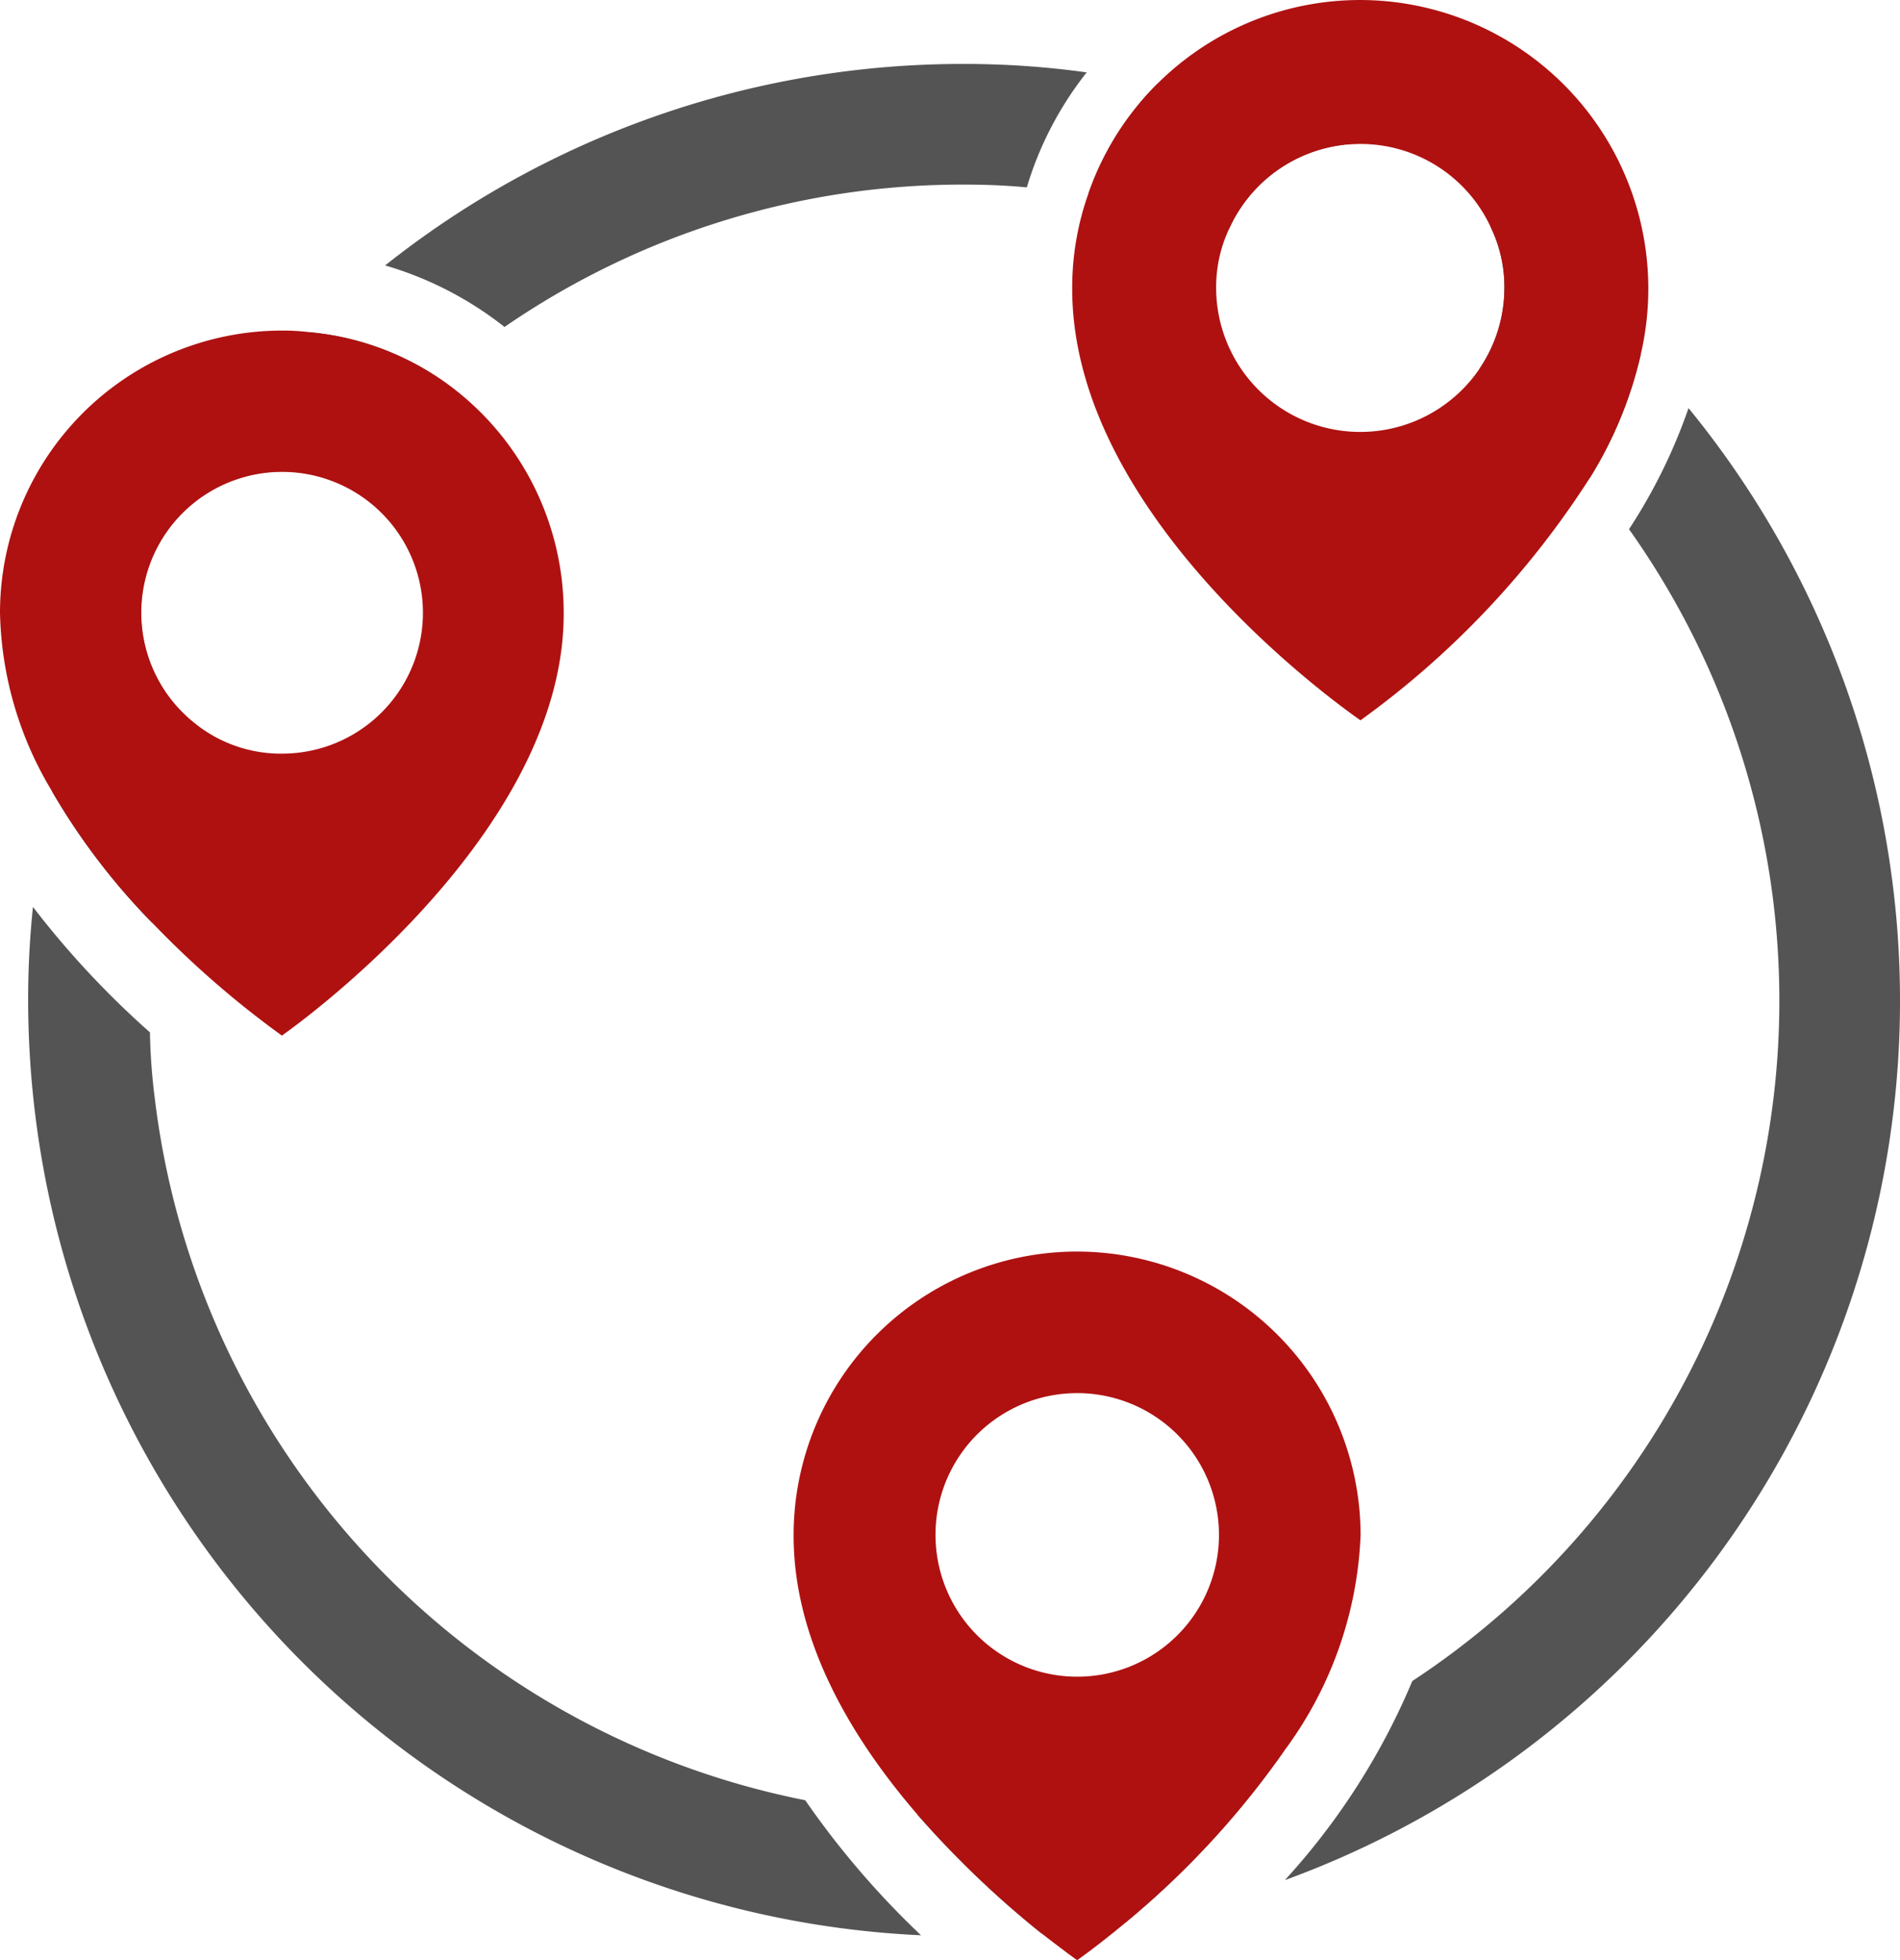 <svg id="Grupo_134" data-name="Grupo 134" xmlns="http://www.w3.org/2000/svg" xmlns:xlink="http://www.w3.org/1999/xlink" width="73.21" height="75.502" viewBox="0 0 73.21 75.502">
  <defs>
    <style>
      .cls-1 {
        fill: none;
      }

      .cls-2 {
        clip-path: url(#clip-path);
      }

      .cls-3 {
        fill: #545454;
      }

      .cls-4 {
        fill: #af1111;
      }
    </style>
    <clipPath id="clip-path">
      <rect id="Retângulo_47" data-name="Retângulo 47" class="cls-1" width="73.21" height="75.502"/>
    </clipPath>
  </defs>
  <g id="Grupo_133" data-name="Grupo 133" class="cls-2" transform="translate(0 0)">
    <path id="Caminho_52" data-name="Caminho 52" class="cls-3" d="M11.544,11.922A35.969,35.969,0,0,0,1.614,29.6a25.533,25.533,0,0,0,3.873,5.081,31.262,31.262,0,0,1,1.7-7.637,5.435,5.435,0,0,1,5.344-9.356A30.33,30.33,0,0,1,16.5,13.673a10.7,10.7,0,0,0-4.957-1.75m0,0A35.969,35.969,0,0,0,1.614,29.6a25.533,25.533,0,0,0,3.873,5.081,31.262,31.262,0,0,1,1.7-7.637,5.435,5.435,0,0,1,5.344-9.356A30.33,30.33,0,0,1,16.5,13.673a10.7,10.7,0,0,0-4.957-1.75m0,0A35.969,35.969,0,0,0,1.614,29.6a25.533,25.533,0,0,0,3.873,5.081,31.262,31.262,0,0,1,1.7-7.637,5.435,5.435,0,0,1,5.344-9.356A30.33,30.33,0,0,1,16.5,13.673a10.7,10.7,0,0,0-4.957-1.75m0,0A35.969,35.969,0,0,0,1.614,29.6a25.533,25.533,0,0,0,3.873,5.081,31.262,31.262,0,0,1,1.7-7.637,5.435,5.435,0,0,1,5.344-9.356A30.33,30.33,0,0,1,16.5,13.673a10.7,10.7,0,0,0-4.957-1.75M36.763,1.59A35.764,35.764,0,0,0,14.456,9.351a13.538,13.538,0,0,1,4.6,2.37A31.126,31.126,0,0,1,36.763,6.237c.821,0,1.627.031,2.417.108a13.3,13.3,0,0,1,2.308-4.43,34.092,34.092,0,0,0-4.725-.325M11.544,11.922A35.969,35.969,0,0,0,1.614,29.6a25.533,25.533,0,0,0,3.873,5.081,31.262,31.262,0,0,1,1.7-7.637,5.435,5.435,0,0,1,5.344-9.356A30.33,30.33,0,0,1,16.5,13.673a10.7,10.7,0,0,0-4.957-1.75m0,0A35.969,35.969,0,0,0,1.614,29.6a25.533,25.533,0,0,0,3.873,5.081,31.262,31.262,0,0,1,1.7-7.637,5.435,5.435,0,0,1,5.344-9.356A30.33,30.33,0,0,1,16.5,13.673a10.7,10.7,0,0,0-4.957-1.75m0,0A35.969,35.969,0,0,0,1.614,29.6a25.533,25.533,0,0,0,3.873,5.081,31.262,31.262,0,0,1,1.7-7.637,5.435,5.435,0,0,1,5.344-9.356A30.33,30.33,0,0,1,16.5,13.673a10.7,10.7,0,0,0-4.957-1.75m45.5-4.074a5.277,5.277,0,0,1,.542,2.37,5.488,5.488,0,0,1-.96,3.114,31.175,31.175,0,0,1,4.244,4.213,15.541,15.541,0,0,0,1.967-4.756A35.392,35.392,0,0,0,57.04,7.848m0,0a5.277,5.277,0,0,1,.542,2.37,5.488,5.488,0,0,1-.96,3.114,31.175,31.175,0,0,1,4.244,4.213,15.541,15.541,0,0,0,1.967-4.756A35.392,35.392,0,0,0,57.04,7.848m0,0a5.277,5.277,0,0,1,.542,2.37,5.488,5.488,0,0,1-.96,3.114,31.175,31.175,0,0,1,4.244,4.213,15.541,15.541,0,0,0,1.967-4.756A35.392,35.392,0,0,0,57.04,7.848m0,0a5.277,5.277,0,0,1,.542,2.37,5.488,5.488,0,0,1-.96,3.114,31.175,31.175,0,0,1,4.244,4.213,15.541,15.541,0,0,0,1.967-4.756A35.392,35.392,0,0,0,57.04,7.848m7.637,7a21.042,21.042,0,0,1-2.293,4.663,31.353,31.353,0,0,1-8.35,44.366,26.565,26.565,0,0,1-4.911,7.668,36.05,36.05,0,0,0,15.553-56.7m-7.637-7a5.277,5.277,0,0,1,.542,2.37,5.488,5.488,0,0,1-.96,3.114,31.175,31.175,0,0,1,4.244,4.213,15.541,15.541,0,0,0,1.967-4.756A35.392,35.392,0,0,0,57.04,7.848m0,0a5.277,5.277,0,0,1,.542,2.37,5.488,5.488,0,0,1-.96,3.114,31.175,31.175,0,0,1,4.244,4.213,15.541,15.541,0,0,0,1.967-4.756A35.392,35.392,0,0,0,57.04,7.848m0,0a5.277,5.277,0,0,1,.542,2.37,5.488,5.488,0,0,1-.96,3.114,31.175,31.175,0,0,1,4.244,4.213,15.541,15.541,0,0,0,1.967-4.756A35.392,35.392,0,0,0,57.04,7.848m0,0a5.277,5.277,0,0,1,.542,2.37,5.488,5.488,0,0,1-.96,3.114,31.175,31.175,0,0,1,4.244,4.213,15.541,15.541,0,0,0,1.967-4.756A35.392,35.392,0,0,0,57.04,7.848M36.763,69.068c-.6,0-1.208-.015-1.812-.062a37.514,37.514,0,0,0,4.787,4.585q1.65-.139,3.253-.418a33.485,33.485,0,0,0,6.119-6.63,31.243,31.243,0,0,1-12.346,2.525m-6.119-.6A31.395,31.395,0,0,1,5.58,41.432a23.069,23.069,0,0,1-.186-2.54A34.6,34.6,0,0,1,.886,34.059,34.458,34.458,0,0,0,.7,37.653a36.573,36.573,0,0,0,.263,4.322A36.052,36.052,0,0,0,35.105,73.669a33.084,33.084,0,0,1-4.461-5.2M44.2,2.365a11.13,11.13,0,0,0-2.649,4.229,31.182,31.182,0,0,1,5.422,1.348A5.556,5.556,0,0,1,51.417,4.7,35.748,35.748,0,0,0,44.2,2.365M57.04,7.848a5.277,5.277,0,0,1,.542,2.37,5.488,5.488,0,0,1-.96,3.114,31.175,31.175,0,0,1,4.244,4.213,15.541,15.541,0,0,0,1.967-4.756A35.392,35.392,0,0,0,57.04,7.848m-45.5,4.074A35.969,35.969,0,0,0,1.614,29.6a25.533,25.533,0,0,0,3.873,5.081,31.262,31.262,0,0,1,1.7-7.637,5.435,5.435,0,0,1,5.344-9.356A30.33,30.33,0,0,1,16.5,13.673a10.7,10.7,0,0,0-4.957-1.75" transform="translate(0.384 0.873)"/>
    <path id="Caminho_53" data-name="Caminho 53" class="cls-4" d="M30.661,31.12A10.925,10.925,0,0,0,19.74,42.026C19.725,46.131,22,49.895,24.5,52.792a37.515,37.515,0,0,0,4.787,4.585c.775.6,1.286.976,1.379,1.038,0,0,.759-.527,1.874-1.456a33.485,33.485,0,0,0,6.119-6.63,14.9,14.9,0,0,0,2.928-8.288A10.938,10.938,0,0,0,30.661,31.12m0,5.453a5.461,5.461,0,1,1-5.453,5.468,5.454,5.454,0,0,1,5.453-5.468" transform="translate(10.839 17.087)"/>
    <path id="Caminho_54" data-name="Caminho 54" class="cls-4" d="M16.885,10.032a10.7,10.7,0,0,0-4.957-1.75,8.244,8.244,0,0,0-1.069-.062A10.872,10.872,0,0,0,0,19.079a13.81,13.81,0,0,0,2,6.878,25.534,25.534,0,0,0,3.873,5.081,36.753,36.753,0,0,0,4.988,4.337s10.906-7.559,10.859-16.3a10.905,10.905,0,0,0-4.833-9.047M10.859,24.516A5.29,5.29,0,0,1,7.575,23.4a5.426,5.426,0,1,1,3.284,1.115" transform="translate(0 4.513)"/>
    <path id="Caminho_55" data-name="Caminho 55" class="cls-4" d="M37.777,0A11.086,11.086,0,0,0,27.29,7.467a10.8,10.8,0,0,0-.62,3.625c-.031,8.938,10.673,16.343,11.107,16.653a34.279,34.279,0,0,0,8.83-9.325,15.541,15.541,0,0,0,1.967-4.756A11.121,11.121,0,0,0,37.777,0m5.546,11.091a5.554,5.554,0,0,1-5.546,5.546,5.553,5.553,0,0,1-5.561-5.546,5.272,5.272,0,0,1,.5-2.277,5.556,5.556,0,0,1,4.446-3.238c.2-.015.418-.031.62-.031a5.527,5.527,0,0,1,5,3.176,5.277,5.277,0,0,1,.542,2.37" transform="translate(14.644 0)"/>
  </g>
</svg>
